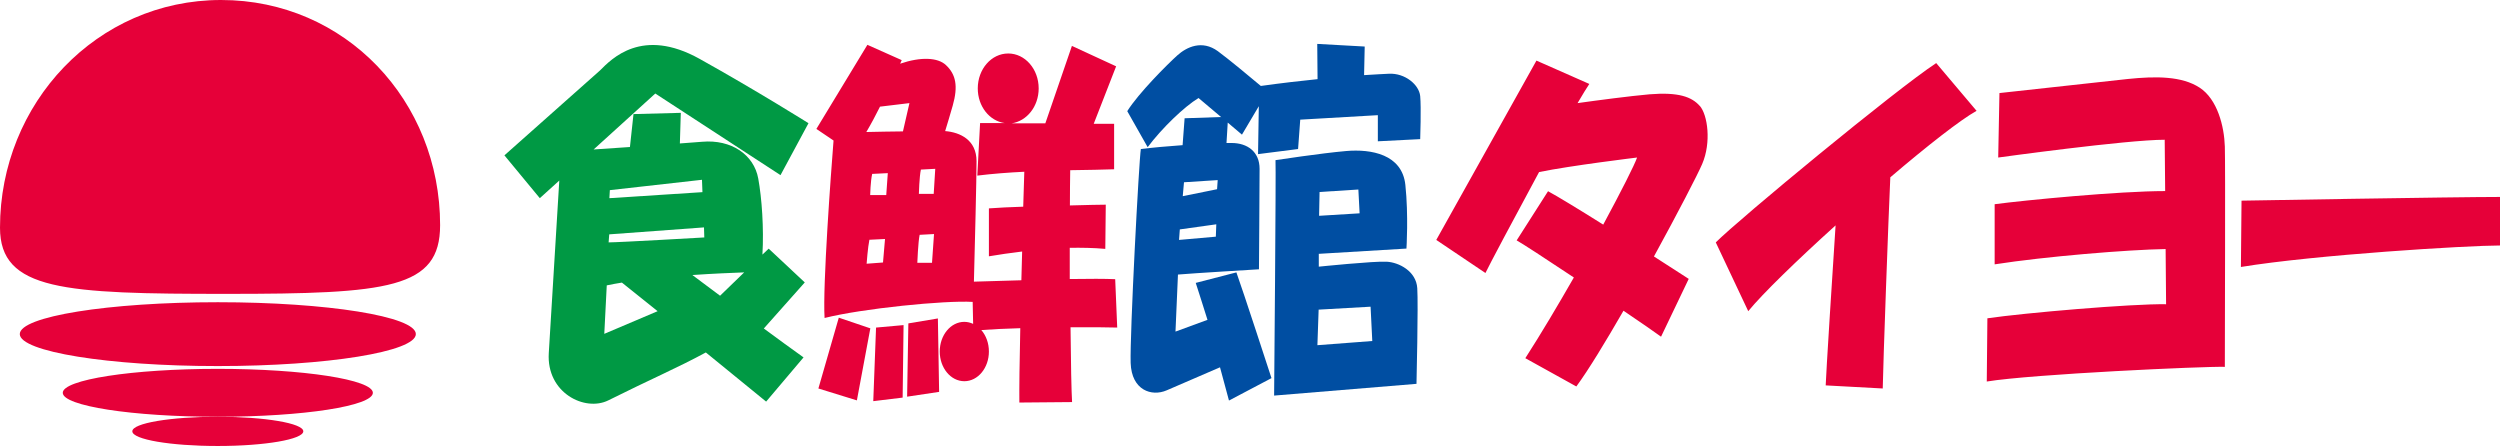 <svg id="_レイヤー_2" data-name="レイヤー_2" xmlns="http://www.w3.org/2000/svg" viewBox="0 0 161.72 28.85"><defs><style>.cls-1{fill:#e60039}.cls-2{fill:#004ea2}</style></defs><g id="_レイヤー_1-2" data-name="レイヤー_1"><path d="M49.73 16.08l-.41.39c.1-1.71-.04-3.66-.27-4.92-.28-1.55-1.75-2.54-3.62-2.38-.34.03-.84.07-1.45.11l.06-1.98-3.06.08-.23 2.13c-.83.06-1.65.11-2.35.16l3.99-3.62 8.1 5.28 1.81-3.36s-3.31-2.08-7.04-4.16-5.7 0-6.45.75l-6.18 5.49 2.29 2.77 1.26-1.14c-.21 3.4-.63 10.32-.68 11.16-.16 2.58 2.34 3.81 3.85 3.06 2.7-1.35 4.49-2.11 6.31-3.1l3.9 3.18 2.42-2.86c-.76-.54-1.66-1.2-2.57-1.87l2.65-2.98-2.34-2.19zM39.09 21.6l.16-3.14c.31-.06.64-.13.98-.18l2.31 1.85-3.46 1.47zm5.71-3.81c1.32-.09 2.52-.14 3.34-.17l-1.56 1.51c-.71-.53-1.33-1-1.78-1.33m-5.43-2.12l.04-.52 6.13-.45.02.65s-5.52.32-6.2.32m.09-3.38l5.96-.67.03.8-6.02.39.03-.52z" fill="#094"/><path class="cls-1" d="M72.27 21.18l-.13-3.12c-.61-.03-1.71-.03-2.94-.01v-2.02c.77-.01 1.54 0 2.3.07l.03-2.86c-.33 0-1.23.02-2.32.05 0-.83.01-1.6.02-2.28 1.14-.02 2.14-.03 2.84-.06V8.01h-1.32l1.45-3.72-2.86-1.32-1.72 5.01h-2.19c.99-.14 1.76-1.09 1.76-2.26 0-1.25-.88-2.26-1.97-2.26s-1.97 1.01-1.97 2.26c0 1.16.76 2.11 1.74 2.24H63.4l-.18 3.4c.97-.12 2.01-.2 3.04-.25-.02.47-.04 1.27-.07 2.26-.83.03-1.61.06-2.22.11v3.1c.66-.11 1.39-.22 2.15-.31-.02.61-.03 1.23-.05 1.86-1.47.04-2.7.08-3.07.09.06-2.24.17-6.67.17-7.79 0-1.38-1.06-1.87-2.03-1.95.14-.46.32-1.05.49-1.65.36-1.27.2-2.02-.44-2.62-.52-.49-1.61-.55-2.96-.09.06-.15.1-.23.1-.23l-2.22-.99-3.3 5.44 1.11.75c-.16 2.03-.71 9.38-.58 11.48 2.41-.61 7.78-1.15 9.58-1.04l.03 1.42c-.18-.08-.37-.13-.57-.13-.88 0-1.59.86-1.59 1.92s.71 1.92 1.59 1.92 1.59-.86 1.59-1.92c0-.55-.19-1.04-.49-1.39.66-.05 1.55-.09 2.52-.12-.05 2.13-.07 3.97-.06 4.81l3.41-.03c-.04-.66-.08-2.54-.1-4.84 1.2-.01 2.3 0 3.04.02M56.92 6.9l1.91-.23-.42 1.83c-.78.01-1.63.02-2.37.04.31-.52.61-1.09.88-1.63m.2 10.07l-1.06.08s.08-1.09.18-1.55l1.01-.05-.13 1.52zm.2-4.36h-1.03s.02-.9.13-1.37l1.01-.05-.1 1.42zM60.29 17h-.95s.05-1.34.15-1.81l.93-.05-.13 1.86zm.11-4.46h-.96s.03-1.11.13-1.57l.93-.05-.1 1.63z"/><path class="cls-1" d="M52.94 25.13l2.49.77.87-4.66-2.04-.69-1.32 4.58zm3.55.82l1.9-.23.06-4.69-1.78.16-.18 4.76zm2.27-5.03l-.08 4.74 2.07-.31-.08-4.75-1.91.32z"/><path class="cls-2" d="M89.7 16.93c-.79-.05-4.39.32-4.39.32v-.83l5.67-.34s.14-2.14-.07-4.12c-.21-1.98-2.21-2.33-3.83-2.19-1.62.14-4.57.59-4.57.59.04.57-.09 15.23-.09 15.23l9.21-.76s.12-5.09.05-6.19c-.07-1.1-1.19-1.67-1.98-1.71m-4.34-4.51l2.51-.16.08 1.54-2.62.16.03-1.54zm-.14 9.91l.08-2.3 3.36-.19.11 2.22-3.55.27z"/><path class="cls-2" d="M91.87 6.22c-.07-.74-.98-1.5-2.02-1.45-.34.02-.88.04-1.61.09l.04-1.85-3.07-.17.02 2.28c-1.08.11-2.31.25-3.67.44-.69-.58-2.05-1.71-2.78-2.25-1.02-.74-2.01-.28-2.63.28-.62.56-2.48 2.41-3.23 3.6l1.32 2.33c.93-1.24 2.37-2.62 3.29-3.18l1.46 1.23-2.36.08s-.09 1.12-.13 1.74c-.99.07-1.98.16-2.7.25-.12.66-.72 12.06-.66 13.84.06 1.77 1.36 2.19 2.33 1.77.61-.26 3.45-1.49 3.45-1.49l.58 2.15 2.75-1.45s-1.87-5.74-2.27-6.84l-2.63.68s.66 2.05.76 2.39l-2.07.76.16-3.69c.92-.08 5.24-.34 5.24-.34s.04-5.4.04-6.5-.78-1.67-1.81-1.67h-.33l.08-1.32.92.78 1.09-1.84-.05 3.1 2.59-.33.14-1.9 5.02-.29v1.69L91.87 9s.07-2.05 0-2.78m-13.22 9.09l-2.38.21.05-.68 2.36-.33-.03.79zm.08-3.07l-2.22.45.08-.9 2.18-.14-.04.6z"/><path class="cls-1" d="M109.96 6.86c-.52-.6-1.39-.91-3.25-.76-1.25.11-3.38.39-4.66.57.34-.58.61-1.02.76-1.24l-3.42-1.51-6.48 11.6 3.18 2.14c.19-.41 1.84-3.52 3.47-6.53 2.04-.42 6.34-.94 6.34-.94-.16.47-1.02 2.17-2.19 4.34-1.56-.98-2.99-1.85-3.57-2.16l-2.03 3.18c.3.16 1.9 1.2 3.7 2.4-1.02 1.78-2.11 3.62-3.14 5.22l3.3 1.83c.78-1.06 1.89-2.89 3.05-4.9 1.14.77 2.06 1.41 2.43 1.68l1.79-3.74c-.33-.22-1.19-.77-2.25-1.45 1.54-2.81 2.84-5.32 3.12-5.98.6-1.39.36-3.18-.16-3.77m15.3-2.76c-2.66 1.75-12.75 10.09-14.26 11.6l2.1 4.45c.92-1.13 3.16-3.3 5.65-5.55-.14 2.06-.64 9.98-.64 10.35l3.69.2c.03-1.71.37-11.09.49-13.66 2.38-2.03 4.55-3.73 5.58-4.3l-2.62-3.1zm18.67 19.66c0-2.46.04-12.95 0-14.26-.04-1.31-.48-3.06-1.63-3.81s-2.82-.75-4.65-.56l-8.3.91-.08 4.17s8.3-1.15 10.77-1.15l.03 3.32c-2.98 0-9.08.59-11.03.85v3.89c3.26-.51 8.63-.95 11.06-.99l.03 3.57c-2.19-.04-9.18.56-11.56.91l-.04 4.09c2.94-.48 14.06-.99 15.41-.95M145 12.98l-.04 4.29c4.81-.79 14.66-1.39 16.76-1.39v-3.14c-2.98 0-16.72.24-16.72.24M26.9 21.61c0 1.14-5.74 2.07-12.81 2.07s-12.81-.93-12.81-2.07 5.73-2.06 12.81-2.06 12.81.92 12.81 2.06m-2.78 3.8c0 .85-4.49 1.55-10.03 1.55s-10.03-.7-10.03-1.55 4.49-1.55 10.03-1.55 10.03.7 10.03 1.55"/><path class="cls-1" d="M19.62 27.9c0 .52-2.48.95-5.53.95s-5.53-.42-5.53-.95 2.48-.94 5.53-.94 5.53.42 5.53.94m8.85-13.33c0 4.1-3.35 4.44-13.83 4.44S0 18.8 0 14.73C0 6.68 6.26 0 14.3 0s14.17 6.52 14.17 14.57"/></g></svg>